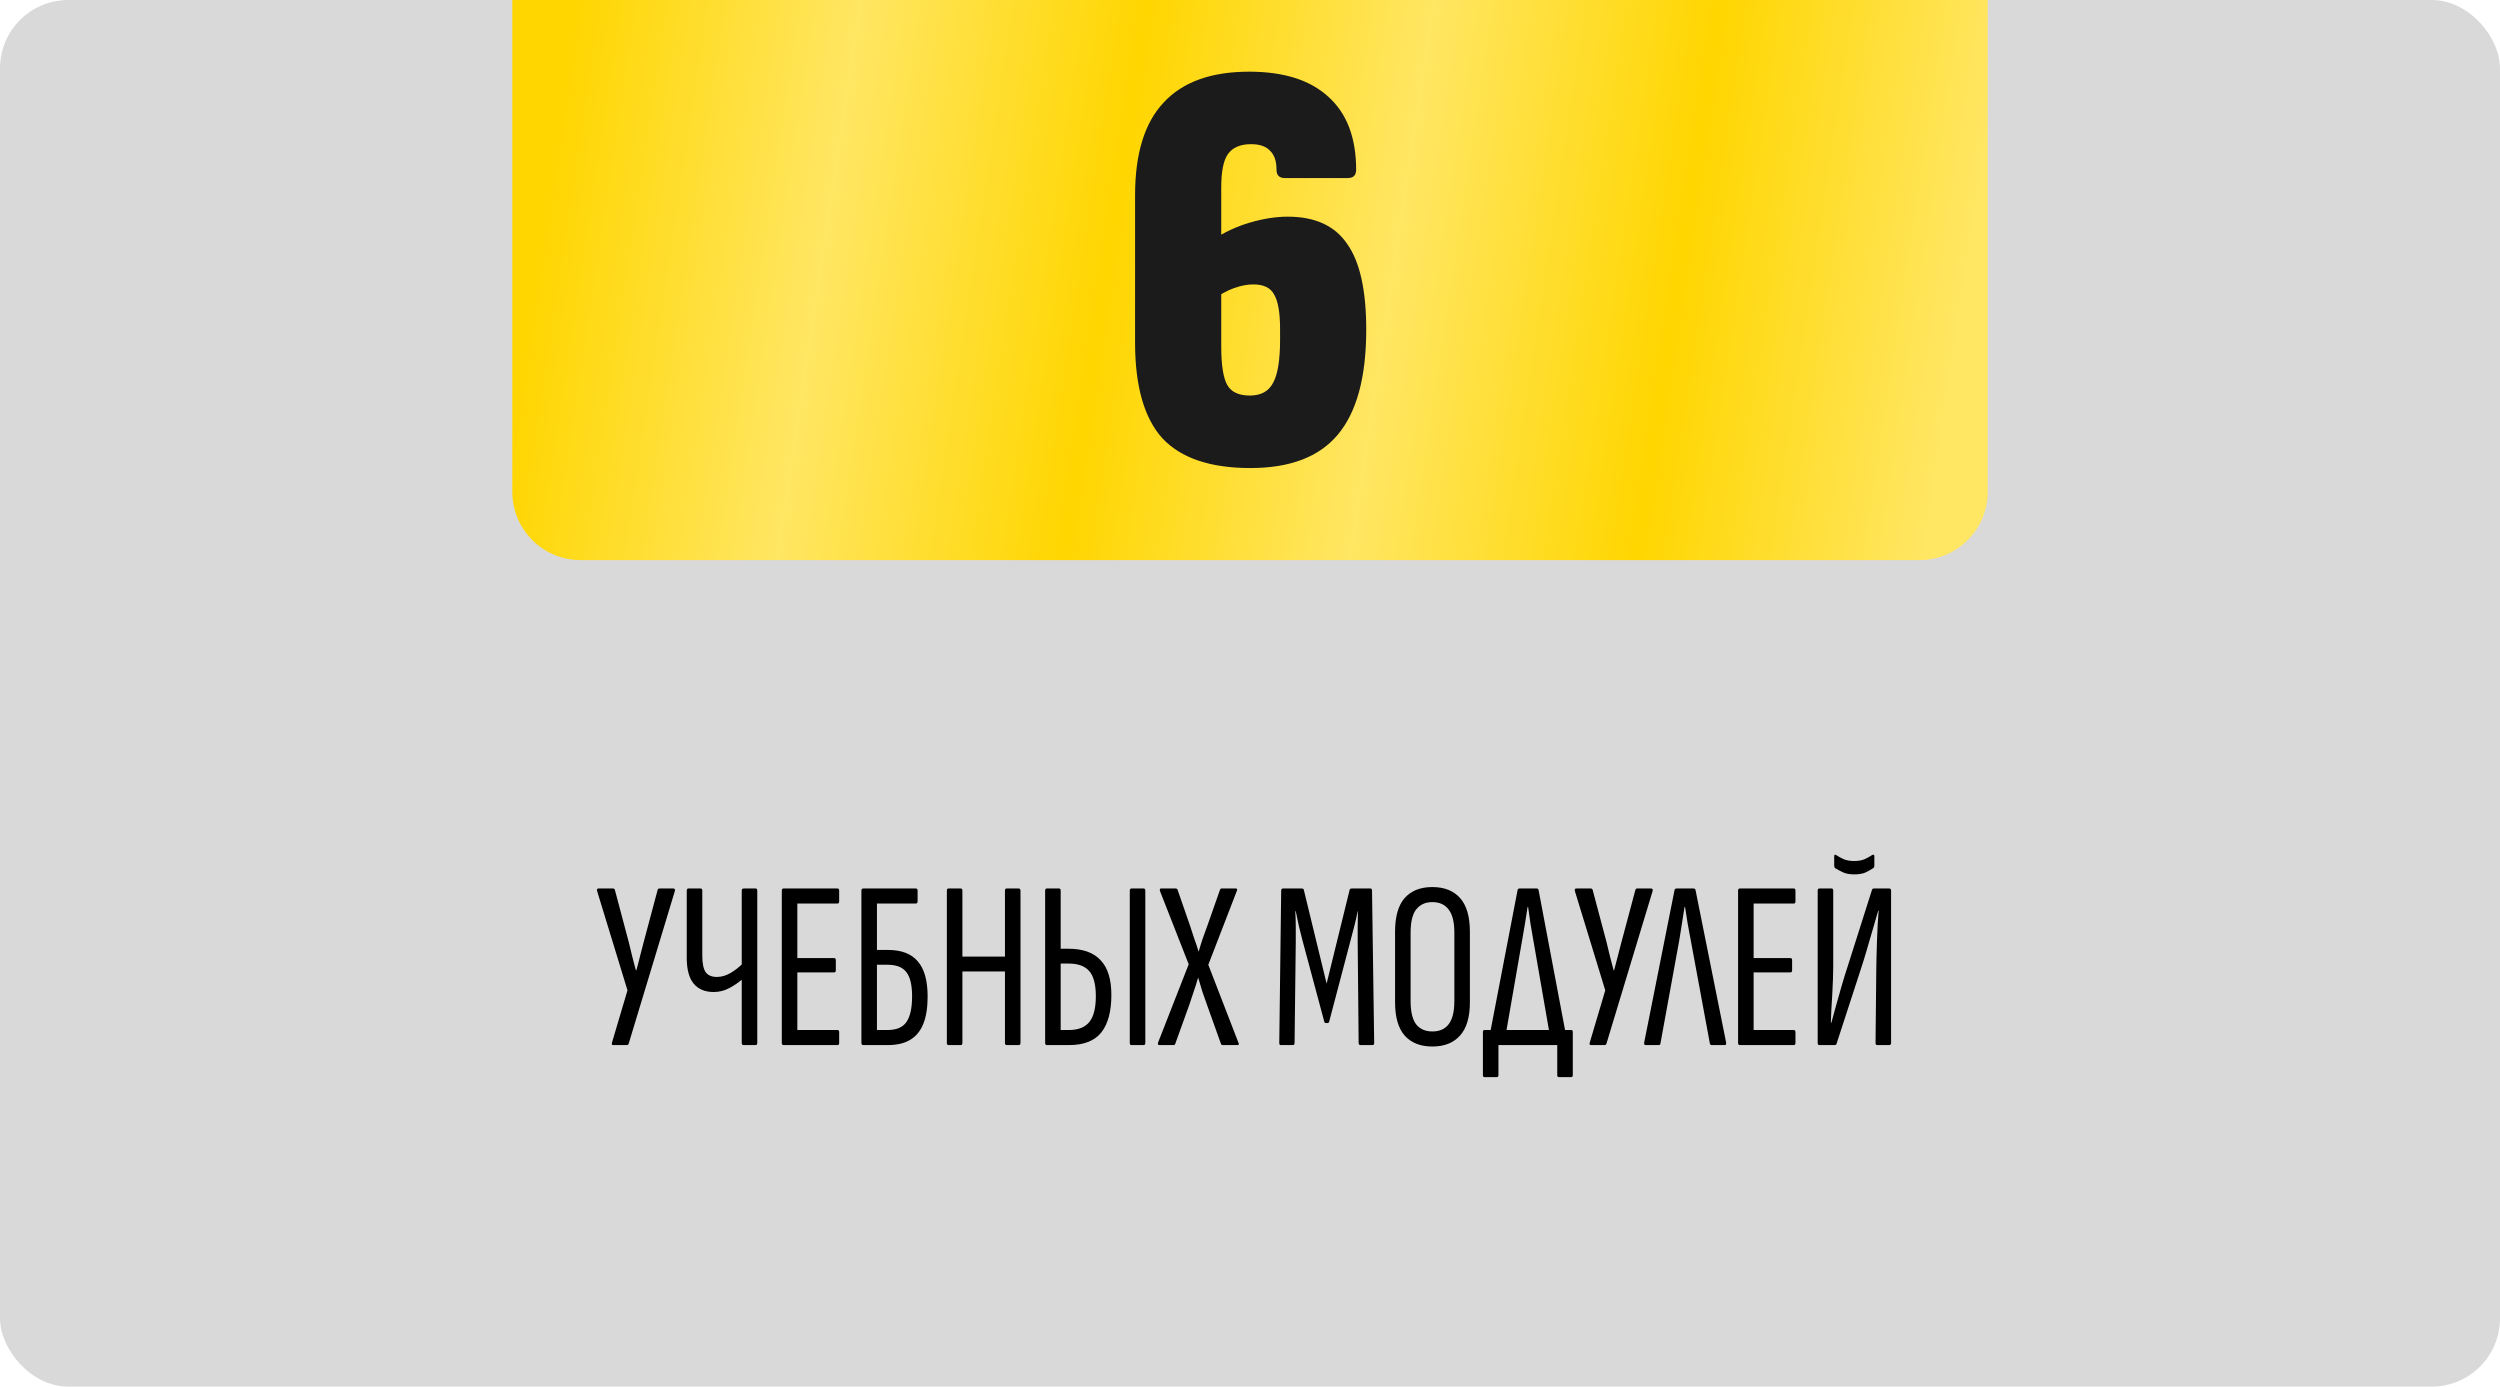 <?xml version="1.0" encoding="UTF-8"?> <svg xmlns="http://www.w3.org/2000/svg" width="366" height="203" viewBox="0 0 366 203" fill="none"><rect width="366" height="203" rx="10" fill="#D9D9D9"></rect><path d="M89.8 153C89.707 153 89.637 152.977 89.59 152.93C89.567 152.86 89.567 152.767 89.59 152.65L91.865 144.985L87.42 130.46C87.35 130.203 87.42 130.075 87.63 130.075H89.73C89.87 130.075 89.963 130.133 90.01 130.25L92.075 138.02C92.238 138.673 92.402 139.35 92.565 140.05C92.752 140.727 92.927 141.392 93.09 142.045H93.16C93.347 141.392 93.522 140.727 93.685 140.05C93.872 139.35 94.047 138.673 94.21 138.02L96.275 130.285C96.322 130.145 96.403 130.075 96.52 130.075H98.55C98.783 130.075 98.865 130.203 98.795 130.46L92.04 152.79C91.993 152.93 91.9 153 91.76 153H89.8ZM104.495 145.23C103.212 145.23 102.232 144.822 101.555 144.005C100.879 143.188 100.54 141.928 100.54 140.225V130.39C100.54 130.18 100.622 130.075 100.785 130.075H102.57C102.734 130.075 102.815 130.18 102.815 130.39V139.91C102.815 141.03 102.979 141.835 103.305 142.325C103.655 142.792 104.204 143.025 104.95 143.025C105.627 143.025 106.304 142.827 106.98 142.43C107.68 142.01 108.31 141.508 108.87 140.925V143.2C108.24 143.76 107.552 144.238 106.805 144.635C106.082 145.032 105.312 145.23 104.495 145.23ZM108.87 153C108.684 153 108.59 152.895 108.59 152.685V130.39C108.59 130.18 108.684 130.075 108.87 130.075H110.62C110.784 130.075 110.865 130.18 110.865 130.39V152.685C110.865 152.895 110.784 153 110.62 153H108.87ZM114.735 153C114.548 153 114.455 152.895 114.455 152.685V130.39C114.455 130.18 114.536 130.075 114.7 130.075H122.61C122.773 130.075 122.855 130.18 122.855 130.39V131.965C122.855 132.175 122.773 132.28 122.61 132.28H116.73V140.26H122.12C122.283 140.26 122.365 140.365 122.365 140.575V142.045C122.365 142.255 122.283 142.36 122.12 142.36H116.73V150.795H122.61C122.773 150.795 122.855 150.9 122.855 151.11V152.685C122.855 152.895 122.773 153 122.61 153H114.735ZM126.39 153C126.203 153 126.11 152.895 126.11 152.685V130.39C126.11 130.18 126.203 130.075 126.39 130.075H134.09C134.253 130.075 134.335 130.18 134.335 130.39V131.965C134.335 132.175 134.242 132.28 134.055 132.28H128.385V139.07H129.96C131.967 139.07 133.437 139.63 134.37 140.75C135.327 141.847 135.805 143.562 135.805 145.895C135.805 147.505 135.595 148.835 135.175 149.885C134.755 150.935 134.113 151.717 133.25 152.23C132.41 152.743 131.313 153 129.96 153H126.39ZM128.385 150.795H129.925C131.232 150.795 132.153 150.41 132.69 149.64C133.25 148.847 133.53 147.587 133.53 145.86C133.53 144.203 133.25 143.025 132.69 142.325C132.153 141.602 131.232 141.24 129.925 141.24H128.385V150.795ZM138.865 153C138.701 153 138.62 152.895 138.62 152.685V130.39C138.62 130.18 138.701 130.075 138.865 130.075H140.65C140.813 130.075 140.895 130.18 140.895 130.39V140.05H147.125V130.39C147.125 130.18 147.206 130.075 147.37 130.075H149.12C149.306 130.075 149.4 130.18 149.4 130.39V152.685C149.4 152.895 149.306 153 149.12 153H147.37C147.206 153 147.125 152.895 147.125 152.685V142.22H140.895V152.685C140.895 152.895 140.813 153 140.65 153H138.865ZM153.254 153C153.091 153 153.009 152.895 153.009 152.685V130.39C153.009 130.18 153.091 130.075 153.254 130.075H155.039C155.203 130.075 155.284 130.18 155.284 130.39V138.895H156.404C158.528 138.895 160.103 139.455 161.129 140.575C162.179 141.672 162.704 143.363 162.704 145.65C162.704 148.077 162.214 149.908 161.234 151.145C160.254 152.382 158.679 153 156.509 153H153.254ZM155.284 150.795H156.474C157.874 150.795 158.889 150.387 159.519 149.57C160.149 148.753 160.453 147.447 160.429 145.65C160.406 144.017 160.079 142.85 159.449 142.15C158.819 141.427 157.816 141.065 156.439 141.065H155.284V150.795ZM165.644 153C165.481 153 165.399 152.895 165.399 152.685V130.39C165.399 130.18 165.481 130.075 165.644 130.075H167.429C167.593 130.075 167.674 130.18 167.674 130.39V152.685C167.674 152.895 167.593 153 167.429 153H165.644ZM169.721 153C169.534 153 169.476 152.872 169.546 152.615L174.026 141.17L169.826 130.46C169.756 130.203 169.802 130.075 169.966 130.075H172.136C172.252 130.075 172.334 130.122 172.381 130.215L174.201 135.465C174.411 136.095 174.621 136.737 174.831 137.39C175.064 138.02 175.274 138.65 175.461 139.28H175.496C175.682 138.627 175.881 137.985 176.091 137.355C176.324 136.725 176.557 136.083 176.791 135.43L178.611 130.25C178.657 130.133 178.739 130.075 178.856 130.075H180.921C181.131 130.075 181.177 130.203 181.061 130.46L176.896 141.24L181.306 152.65C181.422 152.883 181.376 153 181.166 153H178.996C178.879 153 178.797 152.942 178.751 152.825L176.721 147.155C176.487 146.478 176.254 145.813 176.021 145.16C175.811 144.483 175.612 143.818 175.426 143.165H175.391C175.204 143.818 174.994 144.483 174.761 145.16C174.551 145.813 174.329 146.478 174.096 147.155L172.066 152.79C172.019 152.93 171.937 153 171.821 153H169.721ZM187.495 153C187.355 153 187.285 152.895 187.285 152.685L187.565 130.39C187.565 130.18 187.658 130.075 187.845 130.075H190.575C190.762 130.075 190.867 130.157 190.89 130.32L194.215 144.005L197.575 130.32C197.598 130.157 197.703 130.075 197.89 130.075H200.62C200.783 130.075 200.865 130.18 200.865 130.39L201.18 152.685C201.18 152.895 201.098 153 200.935 153H199.185C198.998 153 198.905 152.895 198.905 152.685L198.765 137.985C198.765 137.308 198.765 136.562 198.765 135.745C198.765 134.928 198.777 134.147 198.8 133.4H198.765C198.625 134.123 198.462 134.847 198.275 135.57C198.088 136.293 197.902 137.005 197.715 137.705L194.6 149.535C194.577 149.698 194.472 149.78 194.285 149.78H194.145C193.982 149.78 193.888 149.698 193.865 149.535L190.68 137.67C190.493 136.97 190.318 136.27 190.155 135.57C189.992 134.847 189.84 134.123 189.7 133.4H189.63C189.677 134.147 189.7 134.928 189.7 135.745C189.7 136.538 189.7 137.273 189.7 137.95L189.525 152.685C189.525 152.895 189.443 153 189.28 153H187.495ZM209.697 153.21C207.947 153.21 206.594 152.673 205.637 151.6C204.704 150.527 204.237 148.905 204.237 146.735V136.41C204.237 134.193 204.704 132.548 205.637 131.475C206.594 130.402 207.947 129.865 209.697 129.865C211.447 129.865 212.801 130.402 213.757 131.475C214.714 132.548 215.192 134.193 215.192 136.41V146.735C215.192 148.905 214.714 150.527 213.757 151.6C212.801 152.673 211.447 153.21 209.697 153.21ZM209.697 151.005C210.747 151.005 211.541 150.655 212.077 149.955C212.637 149.232 212.917 148.1 212.917 146.56V136.55C212.917 134.987 212.637 133.855 212.077 133.155C211.541 132.432 210.747 132.07 209.697 132.07C208.671 132.07 207.877 132.432 207.317 133.155C206.781 133.855 206.512 134.987 206.512 136.55V146.56C206.512 148.1 206.781 149.232 207.317 149.955C207.877 150.655 208.671 151.005 209.697 151.005ZM220.317 152.16H217.972L222.172 130.32C222.195 130.157 222.289 130.075 222.452 130.075H224.972C225.135 130.075 225.229 130.157 225.252 130.32L229.382 152.16H227.002L224.482 137.67C224.342 136.83 224.202 136.013 224.062 135.22C223.945 134.403 223.829 133.587 223.712 132.77H223.642C223.525 133.587 223.397 134.403 223.257 135.22C223.117 136.013 222.977 136.83 222.837 137.67L220.317 152.16ZM217.342 157.69C217.179 157.69 217.097 157.597 217.097 157.41V151.075C217.097 150.888 217.179 150.795 217.342 150.795H230.012C230.175 150.795 230.257 150.888 230.257 151.075V157.41C230.257 157.597 230.164 157.69 229.977 157.69H228.227C228.064 157.69 227.982 157.597 227.982 157.41V153H219.372V157.41C219.372 157.597 219.29 157.69 219.127 157.69H217.342ZM232.945 153C232.851 153 232.781 152.977 232.735 152.93C232.711 152.86 232.711 152.767 232.735 152.65L235.01 144.985L230.565 130.46C230.495 130.203 230.565 130.075 230.775 130.075H232.875C233.015 130.075 233.108 130.133 233.155 130.25L235.22 138.02C235.383 138.673 235.546 139.35 235.71 140.05C235.896 140.727 236.071 141.392 236.235 142.045H236.305C236.491 141.392 236.666 140.727 236.83 140.05C237.016 139.35 237.191 138.673 237.355 138.02L239.42 130.285C239.466 130.145 239.548 130.075 239.665 130.075H241.695C241.928 130.075 242.01 130.203 241.94 130.46L235.185 152.79C235.138 152.93 235.045 153 234.905 153H232.945ZM240.914 153C240.751 153 240.681 152.883 240.704 152.65L245.149 130.32C245.173 130.157 245.278 130.075 245.464 130.075H247.914C248.101 130.075 248.206 130.157 248.229 130.32L252.709 152.65C252.733 152.883 252.663 153 252.499 153H250.574C250.458 153 250.376 152.93 250.329 152.79L247.529 137.67C247.366 136.83 247.214 136.013 247.074 135.22C246.934 134.403 246.806 133.587 246.689 132.77H246.619C246.503 133.587 246.374 134.403 246.234 135.22C246.118 136.013 245.989 136.818 245.849 137.635L243.084 152.79C243.061 152.93 242.979 153 242.839 153H240.914ZM254.735 153C254.548 153 254.455 152.895 254.455 152.685V130.39C254.455 130.18 254.536 130.075 254.7 130.075H262.61C262.773 130.075 262.855 130.18 262.855 130.39V131.965C262.855 132.175 262.773 132.28 262.61 132.28H256.73V140.26H262.12C262.283 140.26 262.365 140.365 262.365 140.575V142.045C262.365 142.255 262.283 142.36 262.12 142.36H256.73V150.795H262.61C262.773 150.795 262.855 150.9 262.855 151.11V152.685C262.855 152.895 262.773 153 262.61 153H254.735ZM266.355 153C266.192 153 266.11 152.895 266.11 152.685V130.39C266.11 130.18 266.192 130.075 266.355 130.075H268.14C268.303 130.075 268.385 130.18 268.385 130.39V141.415C268.385 141.882 268.373 142.488 268.35 143.235C268.327 143.958 268.292 144.74 268.245 145.58C268.198 146.397 268.152 147.178 268.105 147.925C268.082 148.648 268.058 149.255 268.035 149.745H268.105C268.292 149.068 268.513 148.263 268.77 147.33C269.027 146.373 269.307 145.382 269.61 144.355C269.913 143.305 270.217 142.325 270.52 141.415L274.055 130.285C274.102 130.145 274.195 130.075 274.335 130.075H276.575C276.762 130.075 276.855 130.18 276.855 130.39V152.685C276.855 152.895 276.762 153 276.575 153H274.825C274.662 153 274.58 152.895 274.58 152.685L274.685 142.15C274.685 141.59 274.697 140.925 274.72 140.155C274.743 139.385 274.767 138.58 274.79 137.74C274.837 136.9 274.872 136.095 274.895 135.325C274.942 134.555 274.988 133.89 275.035 133.33H274.965C274.755 134.1 274.498 134.987 274.195 135.99C273.915 136.993 273.612 138.032 273.285 139.105C272.982 140.155 272.667 141.17 272.34 142.15L268.875 152.79C268.852 152.93 268.747 153 268.56 153H266.355ZM271.465 128.01C270.788 128.01 270.228 127.905 269.785 127.695C269.342 127.485 268.968 127.287 268.665 127.1C268.572 127.007 268.525 126.878 268.525 126.715V125.35C268.525 125.14 268.618 125.082 268.805 125.175C269.155 125.408 269.54 125.618 269.96 125.805C270.38 125.968 270.882 126.05 271.465 126.05C272.048 126.05 272.538 125.968 272.935 125.805C273.355 125.618 273.74 125.408 274.09 125.175C274.16 125.128 274.23 125.117 274.3 125.14C274.37 125.163 274.405 125.233 274.405 125.35V126.715C274.405 126.902 274.347 127.03 274.23 127.1C273.927 127.31 273.553 127.52 273.11 127.73C272.69 127.917 272.142 128.01 271.465 128.01Z" fill="black"></path><path d="M75 0H291V72C291 77.523 286.523 82 281 82H85C79.477 82 75 77.523 75 72V0Z" fill="#D9D9D9"></path><path d="M75 0H291V72C291 77.523 286.523 82 281 82H85C79.477 82 75 77.523 75 72V0Z" fill="url(#paint0_linear_245_105)"></path><path d="M183.053 68.522C177.195 68.522 172.903 67.072 170.177 64.172C167.509 61.214 166.175 56.545 166.175 50.165V28.589C166.175 22.499 167.567 17.975 170.351 15.017C173.135 12.001 177.311 10.493 182.879 10.493C187.925 10.493 191.782 11.711 194.45 14.147C197.176 16.583 198.539 20.15 198.539 24.848C198.539 25.66 198.133 26.066 197.321 26.066H188.099C187.287 26.066 186.881 25.66 186.881 24.848C186.881 23.572 186.562 22.644 185.924 22.064C185.344 21.426 184.416 21.107 183.14 21.107C181.574 21.107 180.443 21.6 179.747 22.586C179.109 23.514 178.79 25.138 178.79 27.458V50.687C178.79 53.413 179.08 55.298 179.66 56.342C180.24 57.386 181.342 57.908 182.966 57.908C184.59 57.908 185.721 57.299 186.359 56.081C187.055 54.863 187.403 52.746 187.403 49.73V48.164C187.403 45.786 187.113 44.104 186.533 43.118C186.011 42.132 184.996 41.639 183.488 41.639C182.618 41.639 181.69 41.813 180.704 42.161C179.718 42.509 178.645 43.089 177.485 43.901L177.572 35.114C179.196 34.012 180.994 33.171 182.966 32.591C184.938 32.011 186.794 31.721 188.534 31.721C192.536 31.721 195.436 33.055 197.234 35.723C199.09 38.333 200.018 42.509 200.018 48.251C200.018 55.211 198.626 60.344 195.842 63.65C193.116 66.898 188.853 68.522 183.053 68.522Z" fill="#1B1B1B"></path><defs><linearGradient id="paint0_linear_245_105" x1="77.552" y1="43.582" x2="282.583" y2="74.465" gradientUnits="userSpaceOnUse"><stop stop-color="#FFD600"></stop><stop offset="0.2" stop-color="#FFE663"></stop><stop offset="0.4" stop-color="#FFD600"></stop><stop offset="0.6" stop-color="#FFE663"></stop><stop offset="0.8" stop-color="#FFD600"></stop><stop offset="1" stop-color="#FFE663"></stop></linearGradient></defs></svg> 